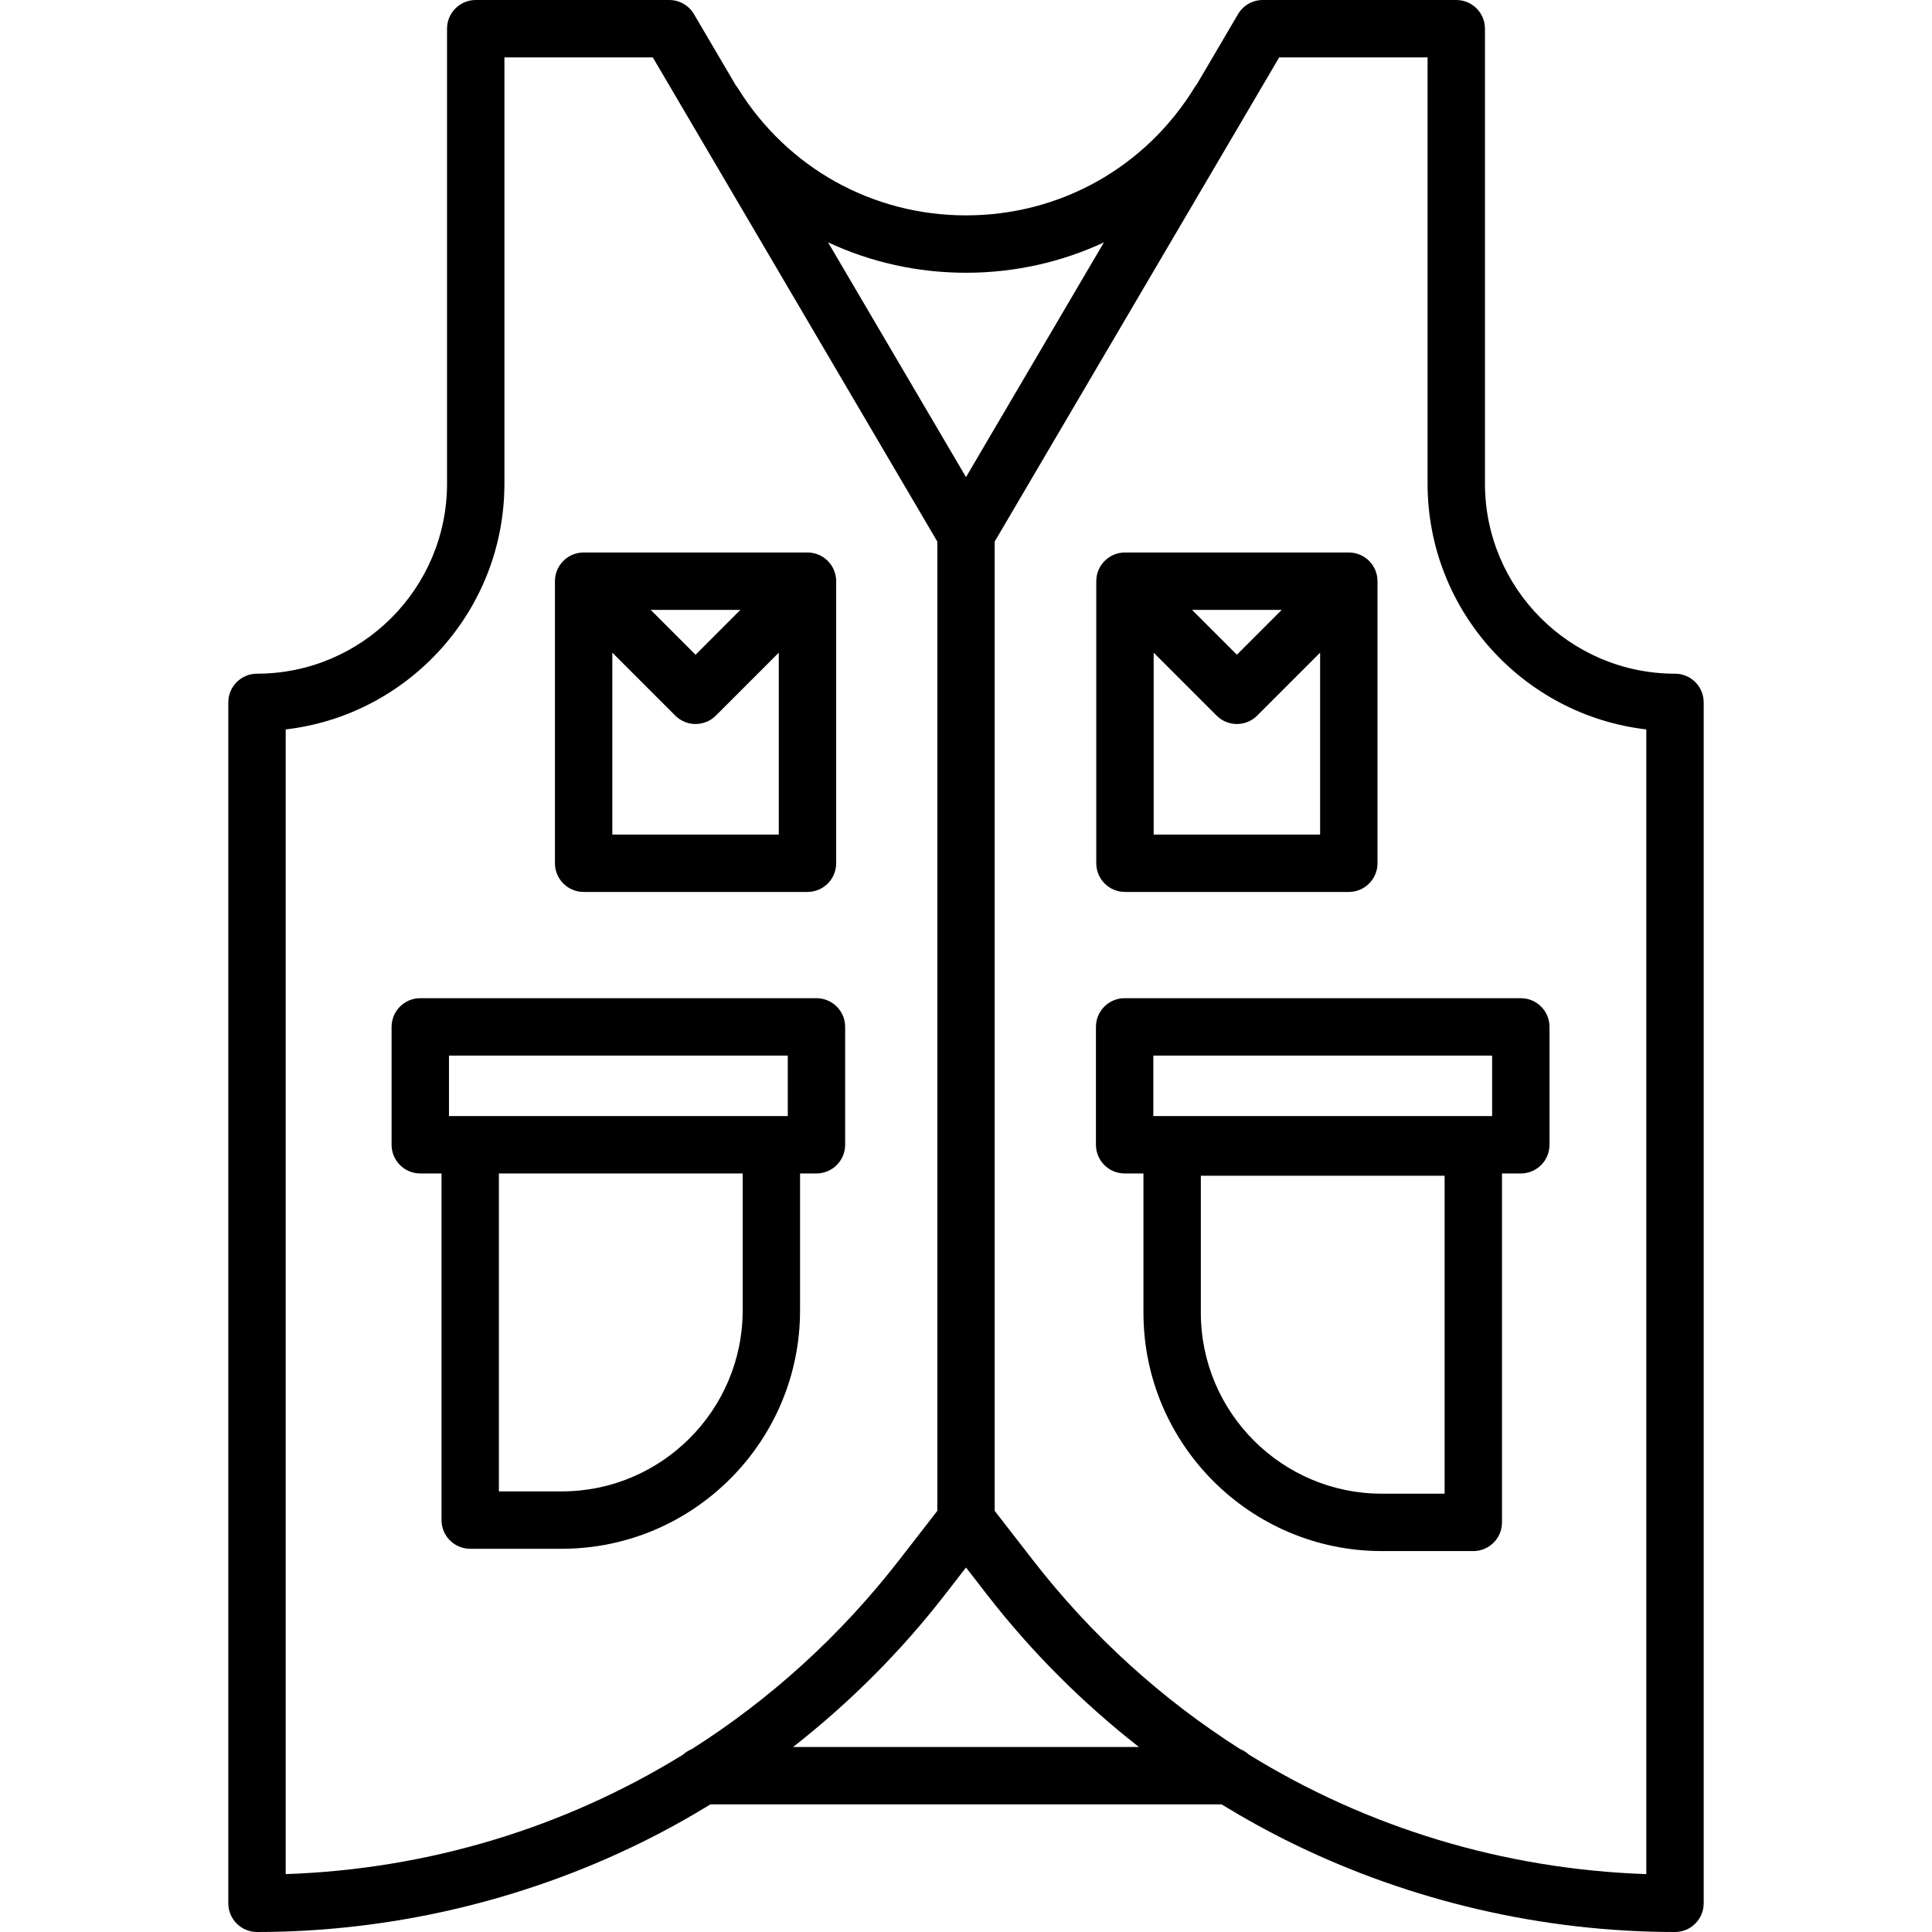 <?xml version="1.0" encoding="iso-8859-1"?>
<!-- Uploaded to: SVG Repo, www.svgrepo.com, Generator: SVG Repo Mixer Tools -->
<svg fill="#000000" height="800px" width="800px" version="1.1" id="Layer_1" xmlns="http://www.w3.org/2000/svg" xmlns:xlink="http://www.w3.org/1999/xlink" 
	 viewBox="0 0 512 512" xml:space="preserve">
<g>
	<g>
		<path d="M403.033,264.532H298.04c-4.2-0.001-7.604,3.402-7.604,7.603v31.239c0,4.2,3.404,7.604,7.604,7.604h4.987v36.901
			c0,34.832,28.337,63.171,63.171,63.171h24.243c4.2,0,7.604-3.404,7.604-7.604v-92.466h4.988c4.2,0,7.604-3.404,7.604-7.604
			v-31.239C410.637,267.935,407.234,264.532,403.033,264.532z M366.197,395.84c-26.447,0-47.963-21.516-47.963-47.963v-36.295
			h64.602v84.258H366.197z M395.429,295.77h-89.786v-16.031h89.786V295.77z"/>
	</g>
</g>
<g>
	<g>
		<path d="M443.892,178.535c-27.769,0-50.361-22.592-50.361-50.361V7.604c0-4.2-3.404-7.604-7.604-7.604h-51.28
			c-2.696,0-5.19,1.427-6.556,3.751l-10.885,18.526c-0.202,0.25-0.394,0.511-0.567,0.793C303.604,44.365,280.934,57.077,256,57.077
			c-24.715,0-47.279-12.543-60.359-33.555c-0.18-0.287-0.379-0.553-0.588-0.807L183.909,3.751C182.544,1.427,180.05,0,177.354,0
			h-51.281c-4.2,0-7.604,3.404-7.604,7.604v120.57c0,27.769-22.592,50.361-50.361,50.361c-4.2,0-7.604,3.404-7.604,7.604v318.257
			c0,4.2,3.404,7.604,7.604,7.604c34.968,0,70.049-8.132,101.45-23.516c6.39-3.131,12.628-6.581,18.705-10.3h135.475
			c6.077,3.719,12.314,7.169,18.705,10.3C373.843,503.868,408.925,512,443.892,512c4.2,0,7.604-3.404,7.604-7.604V186.139
			C451.496,181.938,448.092,178.535,443.892,178.535z M256,72.285c12.919,0,25.331-2.82,36.552-8.05L256,126.44l-36.561-62.221
			C230.672,69.461,243.093,72.285,256,72.285z M183.339,463.525c-0.861,0.346-1.64,0.845-2.313,1.462
			c-31.335,19.331-67.413,30.37-105.314,31.674V193.304c32.588-3.779,57.964-31.545,57.964-65.129V15.208h39.326l75.397,128.315
			c0,0.02-0.003,0.04-0.003,0.059v256.813l-10.097,13.018C222.706,433.518,204.09,450.352,183.339,463.525z M210.168,462.976
			c14.969-11.717,28.521-25.251,40.148-40.242l5.683-7.328l5.683,7.328c11.628,14.991,25.179,28.526,40.149,40.242H210.168z
			 M436.288,496.661c-37.9-1.304-73.977-12.343-105.314-31.674c-0.672-0.617-1.452-1.117-2.314-1.463
			c-20.751-13.172-39.367-30.007-54.96-50.112l-10.096-13.017V143.582c0-0.02-0.003-0.041-0.003-0.061l75.398-128.313h39.325
			v112.966c0,33.584,25.377,61.352,57.964,65.129V496.661z"/>
	</g>
</g>
<g>
	<g>
		<path d="M216.37,264.53H111.377c-4.2,0-7.604,3.404-7.604,7.604v31.239c0,4.2,3.404,7.604,7.604,7.604h5.628v91.861
			c0,4.2,3.404,7.604,7.604,7.604h24.243c34.833,0.001,63.171-28.336,63.171-63.169v-36.296h4.347c4.2,0,7.604-3.404,7.604-7.604
			v-31.239C223.974,267.933,220.571,264.53,216.37,264.53z M196.815,347.274c0,26.445-21.516,47.962-47.963,47.962h-16.639v-84.258
			h64.602V347.274z M208.766,295.77h-4.347h-79.81h-5.628c0,0,0-16.031,0-16.031h89.786V295.77z"/>
	</g>
</g>
<g>
	<g>
		<path d="M357.45,146.417h-59.322c-4.2,0-7.604,3.404-7.604,7.604v74.749c0,4.199,3.404,7.604,7.604,7.604h59.322
			c4.2,0,7.604-3.404,7.604-7.604v-74.749C365.054,149.82,361.65,146.417,357.45,146.417z M339.674,161.625l-11.885,11.887
			l-11.885-11.887H339.674z M349.846,221.166h-44.114v-48.204l16.68,16.68c1.485,1.484,3.432,2.226,5.378,2.226
			s3.892-0.742,5.378-2.226l16.679-16.679V221.166z"/>
	</g>
</g>
<g>
	<g>
		<path d="M213.99,146.417h-59.321c-4.2,0-7.604,3.404-7.604,7.604v74.749c0,4.199,3.404,7.604,7.604,7.604h59.321
			c4.2,0,7.604-3.404,7.604-7.604v-74.749C221.594,149.82,218.19,146.417,213.99,146.417z M196.214,161.625l-11.885,11.887
			l-11.885-11.887H196.214z M206.386,221.166h-44.113v-48.203l16.679,16.679c1.485,1.484,3.432,2.226,5.378,2.226
			c1.946,0,3.892-0.742,5.378-2.226l16.679-16.679V221.166z"/>
	</g>
</g>
</svg>